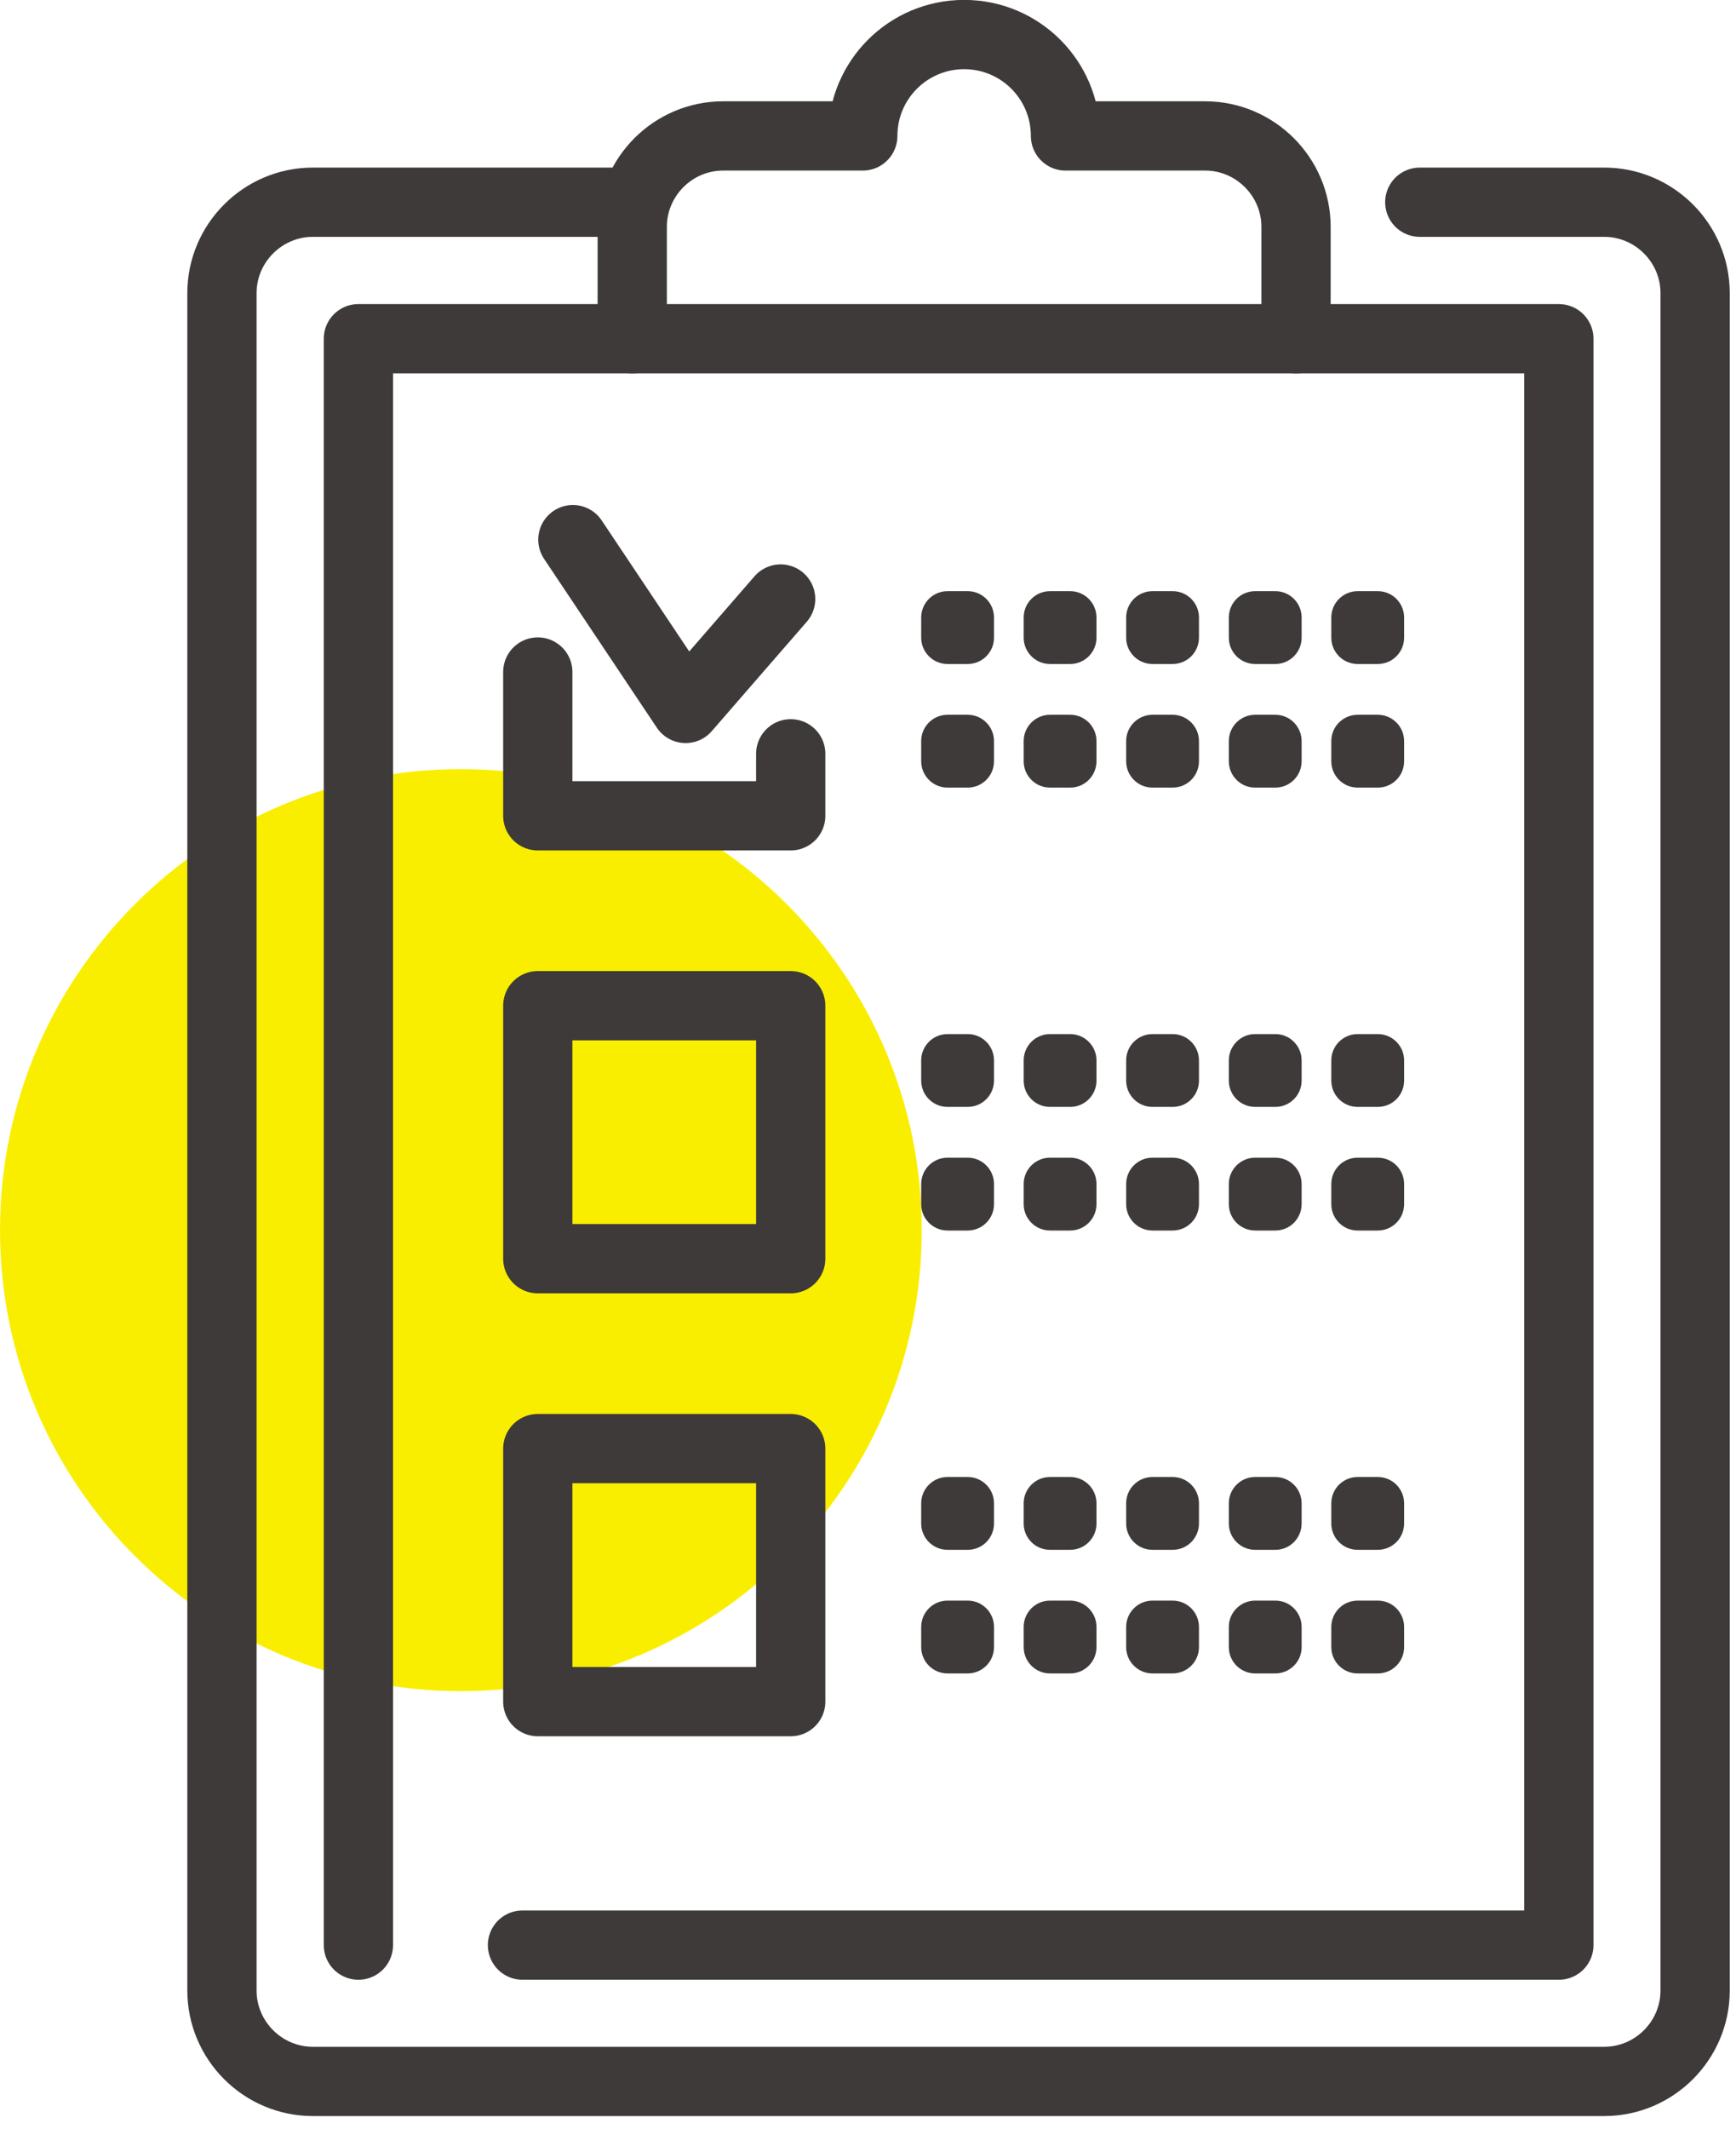<svg width="93" height="114" viewBox="0 0 93 114" fill="none" xmlns="http://www.w3.org/2000/svg">
<g clip-path="url(#clip0_856_384875)">
<path d="M24.69 90.57C38.326 90.57 49.38 79.516 49.38 65.88C49.38 52.244 38.326 41.19 24.69 41.19C11.054 41.19 0 52.244 0 65.88C0 79.516 11.054 90.57 24.69 90.57Z" fill="#FAEE00"/>
<path d="M33.86 10.83H16.76C14.08 10.83 11.89 13.02 11.89 15.7V106.6C11.89 109.28 14.08 111.47 16.76 111.47H85.94C88.62 111.47 90.81 109.28 90.81 106.6V15.7C90.81 13.02 88.62 10.83 85.94 10.83H76.06" stroke="#3E3A39" stroke-width="3.71" stroke-linecap="round" stroke-linejoin="round"/>
<path d="M69.43 18.14V12.15C69.43 9.47 67.24 7.28 64.56 7.28H57.08C57.08 4.28 54.65 1.85 51.65 1.85C48.65 1.85 46.22 4.28 46.22 7.28H38.74C36.06 7.28 33.87 9.47 33.87 12.15V18.14" stroke="#3E3A39" stroke-width="3.71" stroke-linecap="round" stroke-linejoin="round"/>
<path d="M19.2 104.17V18.14H83.51V104.17H27.99" stroke="#3E3A39" stroke-width="3.71" stroke-linecap="round" stroke-linejoin="round"/>
<path d="M30.69 28.9L36.73 37.94L41.82 32.08" stroke="#3E3A39" stroke-width="3.71" stroke-linecap="round" stroke-linejoin="round"/>
<path d="M42.36 53.86H28.81V67.41H42.36V53.86Z" stroke="#3E3A39" stroke-width="3.71" stroke-linecap="round" stroke-linejoin="round"/>
<path d="M28.81 35.99V43.69H42.36V40.37" stroke="#3E3A39" stroke-width="3.71" stroke-linecap="round" stroke-linejoin="round"/>
<path d="M42.36 77.58H28.81V91.13H42.36V77.58Z" stroke="#3E3A39" stroke-width="3.71" stroke-linecap="round" stroke-linejoin="round"/>
<path d="M51.84 31.66H50.76C49.981 31.66 49.35 32.291 49.35 33.07V34.15C49.35 34.929 49.981 35.56 50.76 35.56H51.84C52.619 35.56 53.25 34.929 53.25 34.15V33.07C53.25 32.291 52.619 31.66 51.84 31.66Z" fill="#3E3A39"/>
<path d="M57.33 31.66H56.25C55.471 31.66 54.84 32.291 54.84 33.07V34.15C54.84 34.929 55.471 35.56 56.25 35.56H57.33C58.109 35.56 58.74 34.929 58.74 34.15V33.07C58.74 32.291 58.109 31.66 57.33 31.66Z" fill="#3E3A39"/>
<path d="M62.82 31.66H61.74C60.961 31.66 60.33 32.291 60.33 33.07V34.15C60.33 34.929 60.961 35.56 61.74 35.56H62.82C63.599 35.56 64.23 34.929 64.23 34.15V33.07C64.23 32.291 63.599 31.66 62.82 31.66Z" fill="#3E3A39"/>
<path d="M68.32 31.66H67.24C66.461 31.66 65.83 32.291 65.83 33.07V34.15C65.83 34.929 66.461 35.56 67.24 35.56H68.32C69.099 35.56 69.73 34.929 69.73 34.15V33.07C69.73 32.291 69.099 31.66 68.32 31.66Z" fill="#3E3A39"/>
<path d="M73.81 31.66H72.73C71.951 31.66 71.32 32.291 71.32 33.07V34.15C71.32 34.929 71.951 35.56 72.73 35.56H73.81C74.589 35.56 75.22 34.929 75.22 34.15V33.07C75.22 32.291 74.589 31.66 73.81 31.66Z" fill="#3E3A39"/>
<path d="M51.84 38.28H50.76C49.981 38.28 49.35 38.912 49.35 39.69V40.77C49.35 41.549 49.981 42.18 50.76 42.18H51.84C52.619 42.18 53.25 41.549 53.25 40.77V39.69C53.25 38.912 52.619 38.28 51.84 38.28Z" fill="#3E3A39"/>
<path d="M57.33 38.28H56.25C55.471 38.28 54.84 38.912 54.84 39.69V40.77C54.84 41.549 55.471 42.18 56.25 42.18H57.33C58.109 42.18 58.74 41.549 58.74 40.77V39.69C58.74 38.912 58.109 38.28 57.33 38.28Z" fill="#3E3A39"/>
<path d="M62.82 38.28H61.74C60.961 38.28 60.33 38.912 60.33 39.69V40.77C60.33 41.549 60.961 42.18 61.74 42.18H62.82C63.599 42.18 64.23 41.549 64.23 40.77V39.69C64.23 38.912 63.599 38.28 62.82 38.28Z" fill="#3E3A39"/>
<path d="M68.32 38.28H67.24C66.461 38.28 65.83 38.912 65.83 39.69V40.77C65.83 41.549 66.461 42.18 67.24 42.18H68.32C69.099 42.18 69.73 41.549 69.73 40.77V39.69C69.73 38.912 69.099 38.28 68.32 38.28Z" fill="#3E3A39"/>
<path d="M73.81 38.28H72.73C71.951 38.28 71.32 38.912 71.32 39.69V40.77C71.32 41.549 71.951 42.18 72.73 42.18H73.81C74.589 42.18 75.22 41.549 75.22 40.77V39.69C75.22 38.912 74.589 38.28 73.81 38.28Z" fill="#3E3A39"/>
<path d="M51.84 55.38H50.76C49.981 55.38 49.35 56.011 49.35 56.79V57.87C49.35 58.649 49.981 59.28 50.76 59.28H51.84C52.619 59.28 53.25 58.649 53.25 57.87V56.79C53.25 56.011 52.619 55.38 51.84 55.38Z" fill="#3E3A39"/>
<path d="M57.33 55.38H56.25C55.471 55.38 54.84 56.011 54.84 56.79V57.87C54.84 58.649 55.471 59.28 56.25 59.28H57.33C58.109 59.28 58.74 58.649 58.74 57.87V56.79C58.74 56.011 58.109 55.38 57.33 55.38Z" fill="#3E3A39"/>
<path d="M62.82 55.38H61.74C60.961 55.38 60.33 56.011 60.33 56.79V57.87C60.33 58.649 60.961 59.28 61.74 59.28H62.82C63.599 59.28 64.23 58.649 64.23 57.87V56.79C64.23 56.011 63.599 55.38 62.82 55.38Z" fill="#3E3A39"/>
<path d="M68.32 55.38H67.24C66.461 55.38 65.83 56.011 65.83 56.79V57.87C65.83 58.649 66.461 59.28 67.24 59.28H68.32C69.099 59.28 69.73 58.649 69.73 57.87V56.79C69.73 56.011 69.099 55.38 68.32 55.38Z" fill="#3E3A39"/>
<path d="M73.81 55.38H72.73C71.951 55.38 71.32 56.011 71.32 56.79V57.87C71.32 58.649 71.951 59.28 72.73 59.28H73.81C74.589 59.28 75.22 58.649 75.22 57.87V56.79C75.22 56.011 74.589 55.38 73.81 55.38Z" fill="#3E3A39"/>
<path d="M51.84 62H50.76C49.981 62 49.35 62.632 49.35 63.41V64.49C49.35 65.269 49.981 65.9 50.76 65.9H51.84C52.619 65.9 53.25 65.269 53.25 64.49V63.41C53.25 62.632 52.619 62 51.84 62Z" fill="#3E3A39"/>
<path d="M57.33 62H56.25C55.471 62 54.84 62.632 54.84 63.41V64.49C54.84 65.269 55.471 65.9 56.25 65.9H57.33C58.109 65.9 58.74 65.269 58.74 64.49V63.41C58.74 62.632 58.109 62 57.33 62Z" fill="#3E3A39"/>
<path d="M62.82 62H61.74C60.961 62 60.33 62.632 60.33 63.41V64.49C60.33 65.269 60.961 65.9 61.74 65.9H62.82C63.599 65.9 64.23 65.269 64.23 64.49V63.41C64.23 62.632 63.599 62 62.82 62Z" fill="#3E3A39"/>
<path d="M68.32 62H67.24C66.461 62 65.83 62.632 65.83 63.41V64.49C65.83 65.269 66.461 65.9 67.24 65.9H68.32C69.099 65.9 69.73 65.269 69.73 64.49V63.41C69.73 62.632 69.099 62 68.32 62Z" fill="#3E3A39"/>
<path d="M73.81 62H72.73C71.951 62 71.32 62.632 71.32 63.41V64.49C71.32 65.269 71.951 65.9 72.73 65.9H73.81C74.589 65.9 75.22 65.269 75.22 64.49V63.41C75.22 62.632 74.589 62 73.81 62Z" fill="#3E3A39"/>
<path d="M51.84 79.1H50.76C49.981 79.1 49.35 79.731 49.35 80.51V81.59C49.35 82.369 49.981 83 50.76 83H51.84C52.619 83 53.25 82.369 53.25 81.59V80.51C53.25 79.731 52.619 79.1 51.84 79.1Z" fill="#3E3A39"/>
<path d="M57.33 79.1H56.25C55.471 79.1 54.84 79.731 54.84 80.51V81.59C54.84 82.369 55.471 83 56.25 83H57.33C58.109 83 58.74 82.369 58.74 81.59V80.51C58.74 79.731 58.109 79.1 57.33 79.1Z" fill="#3E3A39"/>
<path d="M62.82 79.1H61.74C60.961 79.1 60.33 79.731 60.33 80.51V81.59C60.33 82.369 60.961 83 61.74 83H62.82C63.599 83 64.23 82.369 64.23 81.59V80.51C64.23 79.731 63.599 79.1 62.82 79.1Z" fill="#3E3A39"/>
<path d="M68.32 79.1H67.24C66.461 79.1 65.83 79.731 65.83 80.51V81.59C65.83 82.369 66.461 83 67.24 83H68.32C69.099 83 69.73 82.369 69.73 81.59V80.51C69.73 79.731 69.099 79.1 68.32 79.1Z" fill="#3E3A39"/>
<path d="M73.81 79.1H72.73C71.951 79.1 71.32 79.731 71.32 80.51V81.59C71.32 82.369 71.951 83 72.73 83H73.81C74.589 83 75.22 82.369 75.22 81.59V80.51C75.22 79.731 74.589 79.1 73.81 79.1Z" fill="#3E3A39"/>
<path d="M51.84 85.72H50.76C49.981 85.72 49.35 86.352 49.35 87.13V88.21C49.35 88.989 49.981 89.62 50.76 89.62H51.84C52.619 89.62 53.25 88.989 53.25 88.21V87.13C53.25 86.352 52.619 85.72 51.84 85.72Z" fill="#3E3A39"/>
<path d="M57.33 85.72H56.25C55.471 85.72 54.84 86.352 54.84 87.13V88.21C54.84 88.989 55.471 89.62 56.25 89.62H57.33C58.109 89.62 58.74 88.989 58.74 88.21V87.13C58.74 86.352 58.109 85.72 57.33 85.72Z" fill="#3E3A39"/>
<path d="M62.82 85.72H61.74C60.961 85.72 60.33 86.352 60.33 87.13V88.21C60.33 88.989 60.961 89.62 61.74 89.62H62.82C63.599 89.62 64.23 88.989 64.23 88.21V87.13C64.23 86.352 63.599 85.72 62.82 85.72Z" fill="#3E3A39"/>
<path d="M68.32 85.72H67.24C66.461 85.72 65.83 86.352 65.83 87.13V88.21C65.83 88.989 66.461 89.62 67.24 89.62H68.32C69.099 89.62 69.73 88.989 69.73 88.21V87.13C69.73 86.352 69.099 85.72 68.32 85.72Z" fill="#3E3A39"/>
<path d="M73.81 85.72H72.73C71.951 85.72 71.32 86.352 71.32 87.13V88.21C71.32 88.989 71.951 89.62 72.73 89.62H73.81C74.589 89.62 75.22 88.989 75.22 88.21V87.13C75.22 86.352 74.589 85.72 73.81 85.72Z" fill="#3E3A39"/>
</g>
<defs>
<clipPath id="clip0_856_384875">
<rect width="92.67" height="113.33" fill="white"/>
</clipPath>
</defs>
</svg>
